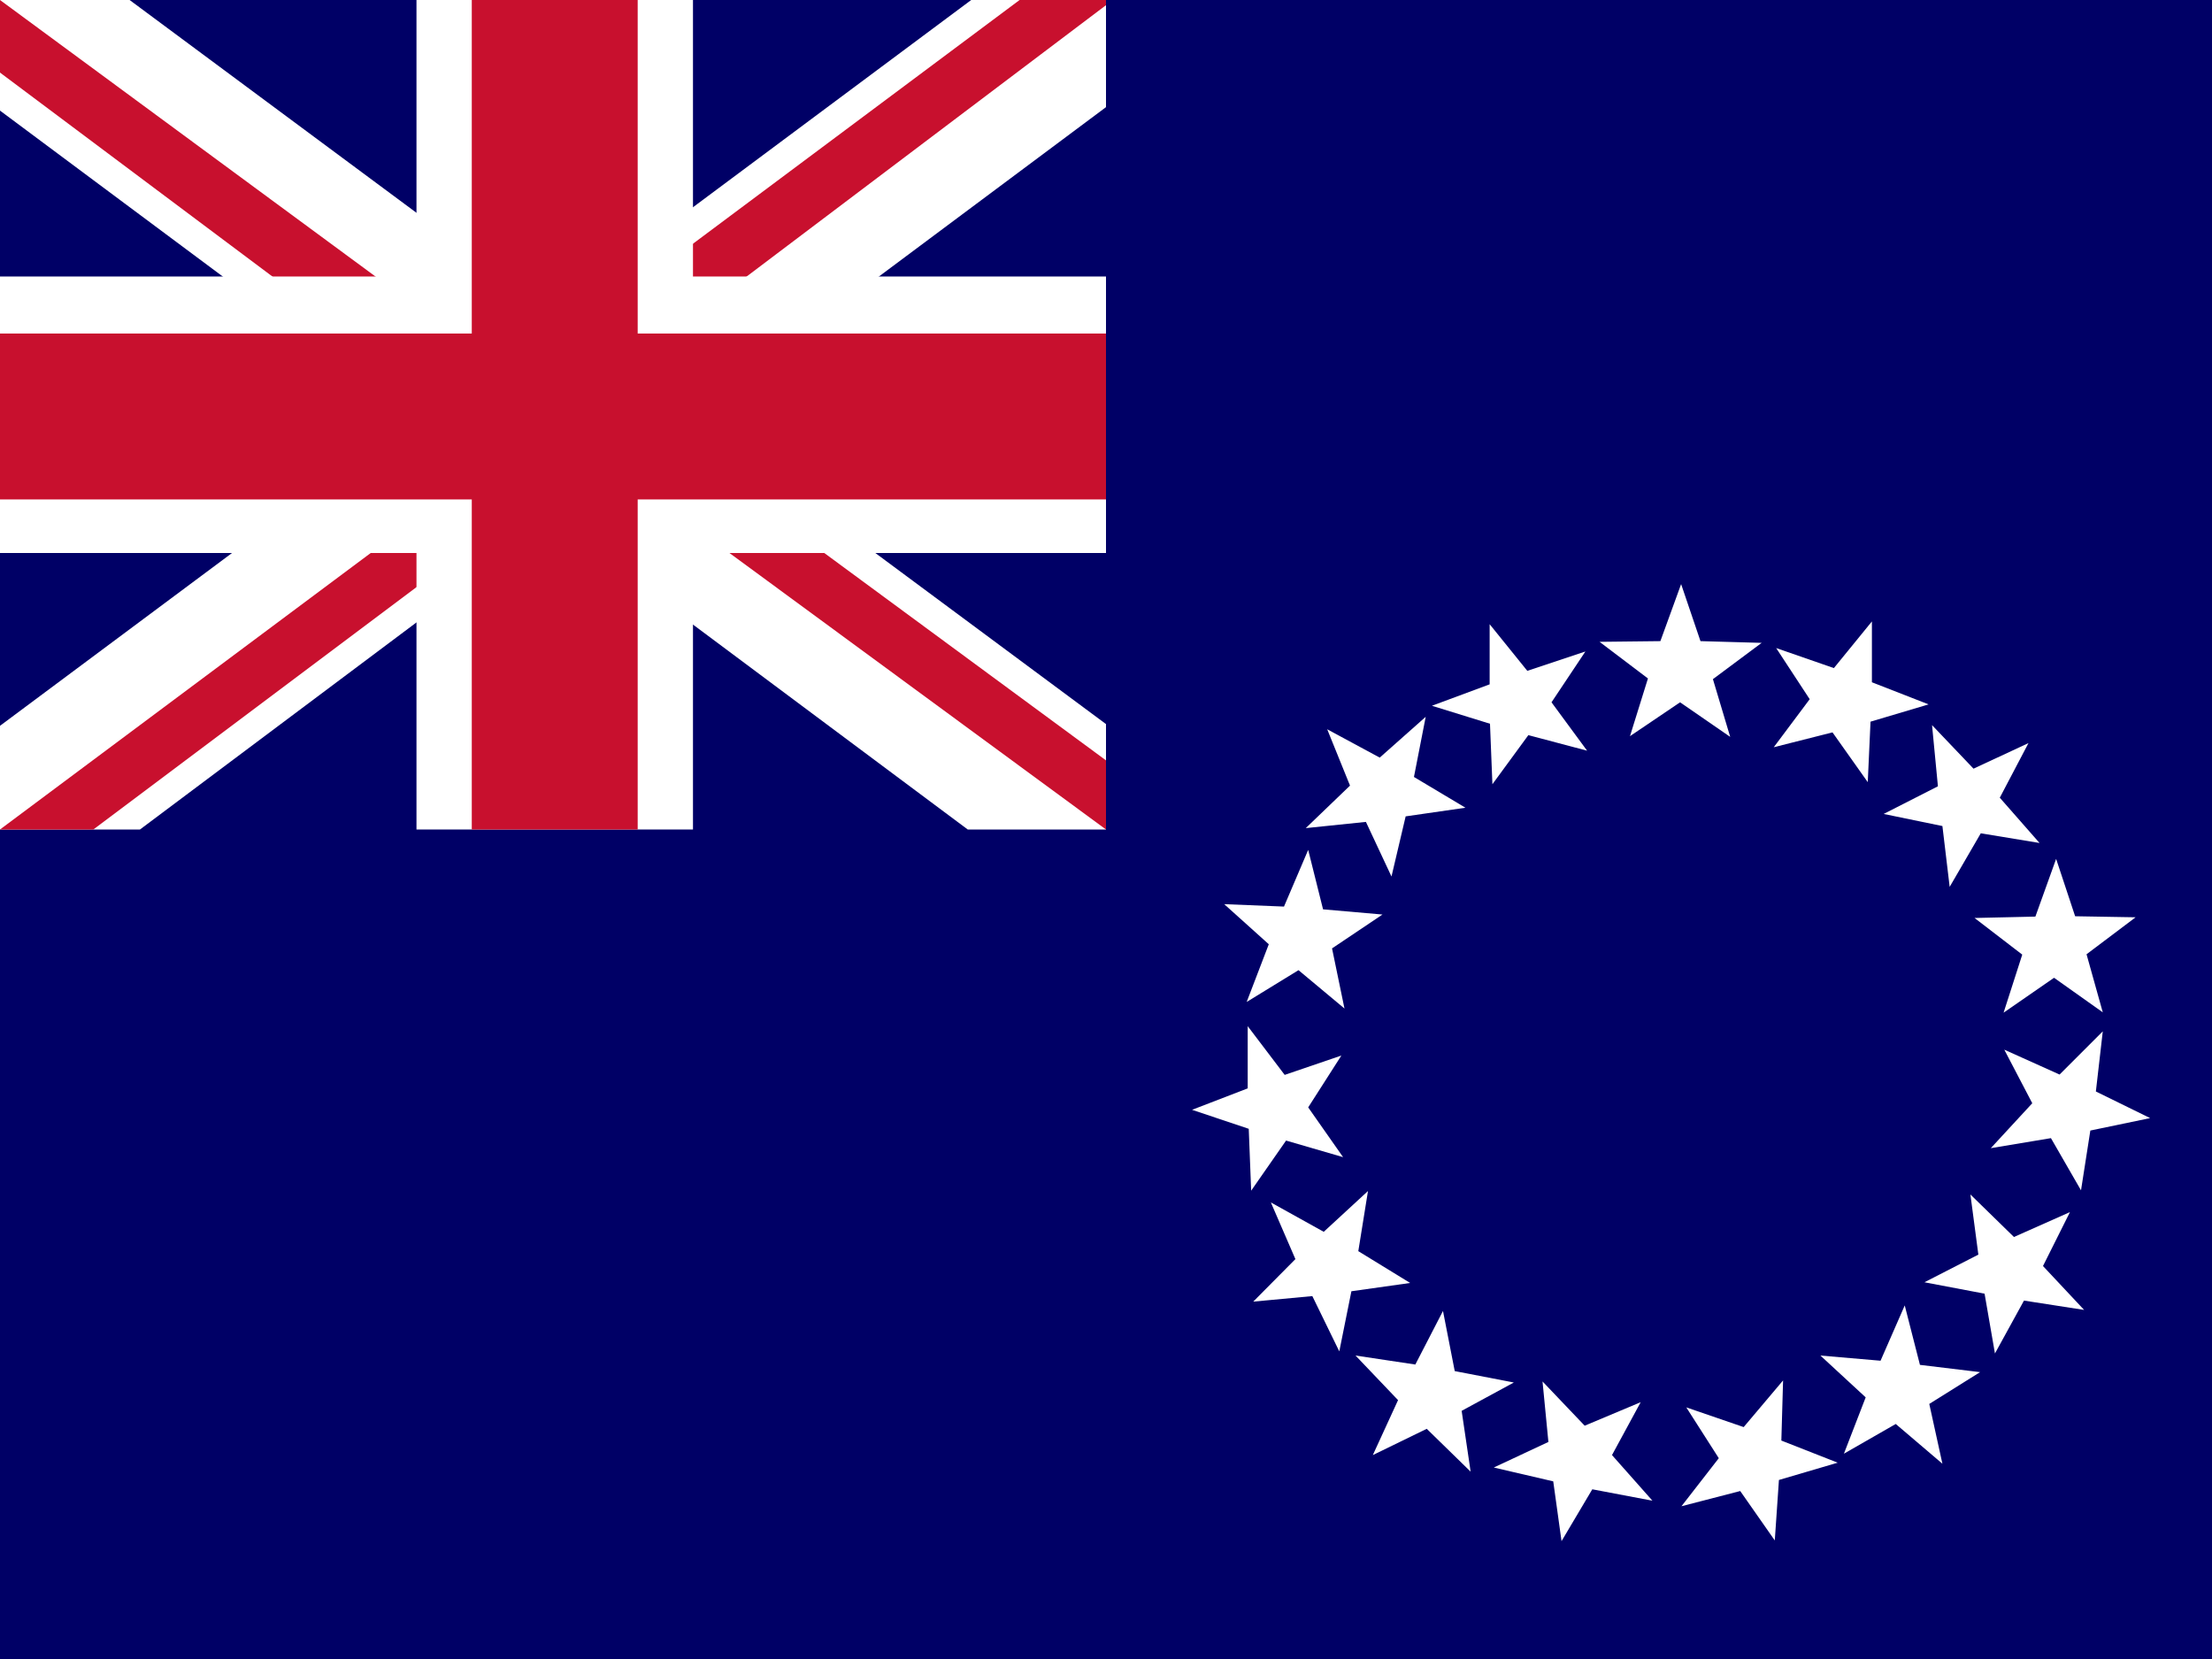 <svg xmlns="http://www.w3.org/2000/svg" id="flag-icon-css-ck" version="1.1" viewBox="0 0 640 480">
  <path id="path628" fill="#006" d="M0 0h640v480H0z"/>
  <path id="path638" fill="#fff" fill-rule="evenodd" d="M471.6 213l5.2-16.7-14-10.6 17.6-.2 6-16.5 5.6 16.5 17.7.5-14.1 10.5 5 16.7-14.5-10m27.1 13l10.4-13.9-9.7-14.8 16.7 5.8 11-13.5v17.6l16.4 6.4-16.8 5-.8 17.5-10.2-14.4m-98.4 15l-.7-17.5-16.8-5.2L431 198v-17.4l10.9 13.5 16.8-5.6-9.8 14.7 10.3 14-17-4.5m-39.6 40.9l-7.4-15.8-17.4 1.8 12.8-12.3L384 211l15.2 8.2 13.3-11.8-3.4 17.4 14.9 8.9-17.3 2.5M389 291.8l-13.3-11.1-15 9.2 6.4-16.7-12.9-11.6 17.3.7 7-16.4 4.3 17.2 17.2 1.5-14.6 9.8m3.2 60.4l-16.5-4.8-10.1 14.5-.7-17.9-16.4-5.5 16.1-6.2v-18l10.7 14.1 16.4-5.6-9.6 15m29.5 50.8l-17 2.4-3.5 17.4-7.8-16-17.1 1.6 12.2-12.3-7.1-16.4 15.3 8.5 12.8-11.8L393 362m45 38l-15.1 8.2 2.6 17.6-12.7-12.4-15.6 7.6 7.3-15.9-12.3-12.9 17.3 2.6 8-15.5 3.4 17.4m53.8 9l-8.3 15.3 11.7 13.2-17.4-3.3-8.9 15-2.4-17.3-17.2-4 15.8-7.4-1.7-17.5 12.2 12.8m57.4-13.1l-.5 17.4 16.3 6.4-17 5-1.2 17.5-10-14.3-17 4.4 10.8-13.9-9.4-14.7 16.6 5.7M559 209.8l12 12.6 15.9-7.4-8.3 15.8 11.5 13.1-17-2.8-9 15.5L562 239l-17-3.5 15.7-8m34.2 21l5.5 16.6 17.5.3-14.2 10.7 4.7 16.8-14.1-10-14.6 10.1 5.4-16.8-13.8-10.6 17.6-.4m19.5 33.2l-2 17.4 15.7 7.7-17.3 3.6-2.7 17.3-8.7-15.1-17.4 2.9 12-13-8.1-15.5 16 7.2m3 39.8l-7.8 15.6L603 379l-17.4-2.7-8.4 15.3-3-17.3-17.4-3.3 15.6-8-2.3-17.4 12.6 12.3m-9.8 39.1l-14.7 9.2 3.8 17.3-13.5-11.5-15 8.6 6.3-16.3-13.1-12.1 17.4 1.5 7-16 4.4 17.2"/>
  <path id="path1423" fill="#006" stroke-width=".5" d="M0 0h320v240H0z"/>
  <path id="path1425" fill="#fff" stroke-width=".5" d="M37.5 0l122 90.5L281 0h39v31l-120 89.5 120 89V240h-40l-120-89.5L40.5 240H0v-30l119.5-89L0 32V0z"/>
  <path id="path1427" fill="#c8102e" stroke-width=".5" d="M212 140.5L320 220v20l-135.5-99.5zm-92 10l3 17.5-96 72H0zM320 0v1.5l-124.5 94 1-22L295 0zM0 0l119.5 88h-30L0 21z"/>
  <path id="path1429" fill="#fff" stroke-width=".5" d="M120.5 0v240h80V0zM0 80v80h320V80z"/>
  <path id="path1431" fill="#c8102e" stroke-width=".5" d="M0 96.5v48h320v-48zM136.5 0v240h48V0z"/>
</svg>
